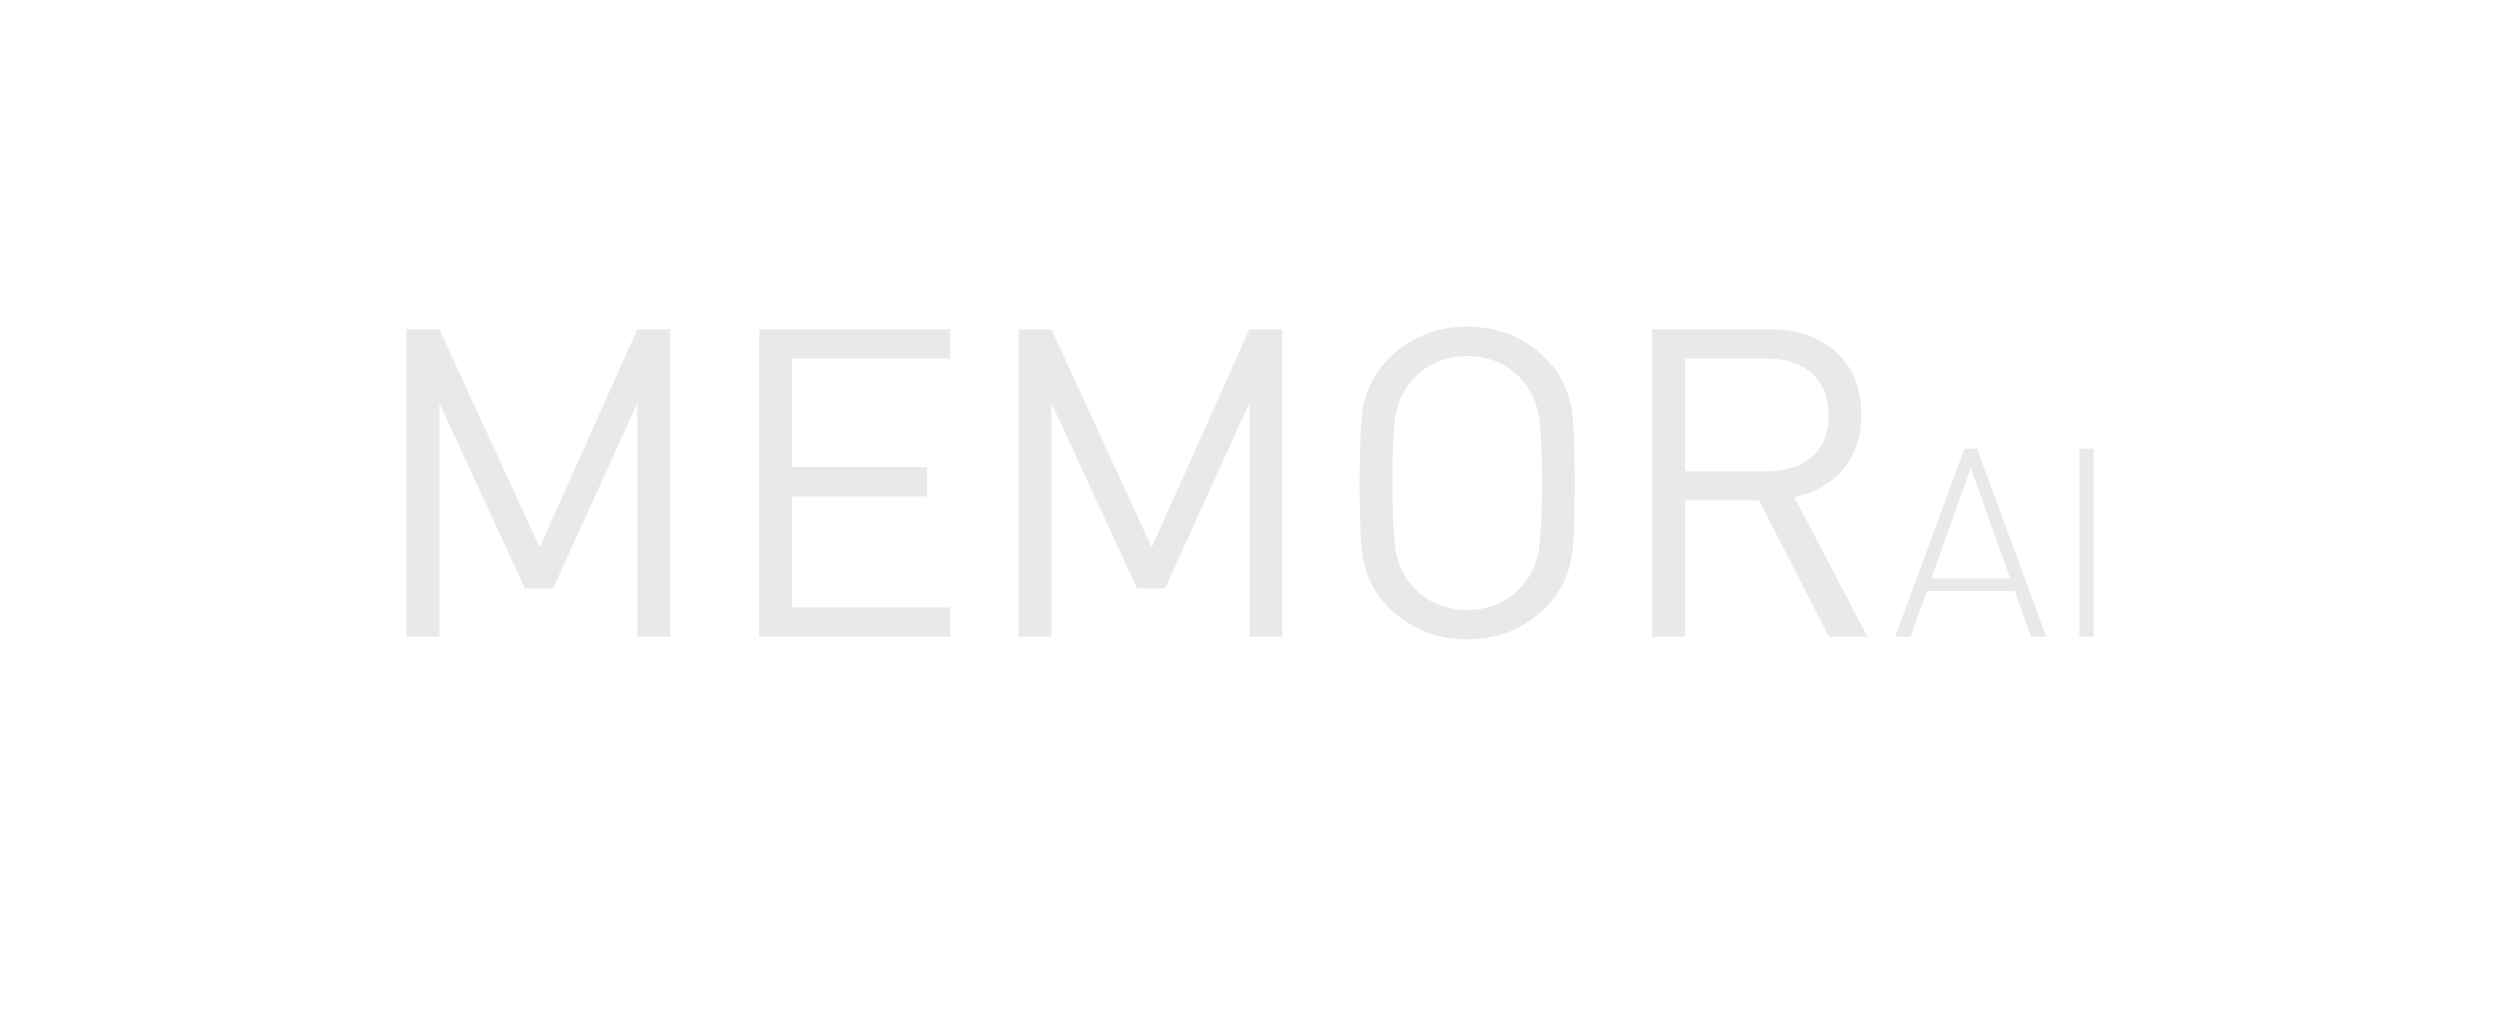 <?xml version="1.0" encoding="UTF-8" standalone="no"?>
<!DOCTYPE svg PUBLIC "-//W3C//DTD SVG 1.1//EN" "http://www.w3.org/Graphics/SVG/1.1/DTD/svg11.dtd">
<svg width="100%" height="100%" viewBox="0 0 4112 1664" version="1.1" xmlns="http://www.w3.org/2000/svg" xmlns:xlink="http://www.w3.org/1999/xlink" xml:space="preserve" xmlns:serif="http://www.serif.com/" style="fill-rule:evenodd;clip-rule:evenodd;stroke-linejoin:round;stroke-miterlimit:2;">
    <g transform="matrix(8.333,0,0,8.333,-10.189,-7243.88)">
        <g id="Artboard1" transform="matrix(0.856,0,0,0.346,-16.19,568.598)">
            <rect x="20.335" y="868.021" width="576.182" height="576.182" style="fill:none;"/>
            <g transform="matrix(1.431,0,0,3.537,-360.541,637.108)">
                <g transform="matrix(69.647,0,0,69.647,324.5,168.28)">
                    <path d="M0.713,-0L0.637,-0L0.637,-0.541L0.442,-0.112L0.377,-0.112L0.179,-0.541L0.179,-0L0.103,-0L0.103,-0.712L0.179,-0.712L0.411,-0.207L0.637,-0.712L0.713,-0.712L0.713,-0Z" style="fill:rgb(233,233,233);fill-rule:nonzero;"/>
                </g>
                <g transform="matrix(69.647,0,0,69.647,381.332,168.28)">
                    <path d="M0.545,-0L0.103,-0L0.103,-0.712L0.545,-0.712L0.545,-0.644L0.179,-0.644L0.179,-0.393L0.491,-0.393L0.491,-0.325L0.179,-0.325L0.179,-0.068L0.545,-0.068L0.545,-0Z" style="fill:rgb(233,233,233);fill-rule:nonzero;"/>
                </g>
                <g transform="matrix(69.647,0,0,69.647,423.12,168.28)">
                    <path d="M0.713,-0L0.637,-0L0.637,-0.541L0.442,-0.112L0.377,-0.112L0.179,-0.541L0.179,-0L0.103,-0L0.103,-0.712L0.179,-0.712L0.411,-0.207L0.637,-0.712L0.713,-0.712L0.713,-0Z" style="fill:rgb(233,233,233);fill-rule:nonzero;"/>
                </g>
                <g transform="matrix(69.647,0,0,69.647,479.952,168.28)">
                    <path d="M0.574,-0.356C0.574,-0.269 0.571,-0.21 0.566,-0.18C0.557,-0.136 0.538,-0.099 0.507,-0.068C0.458,-0.019 0.397,0.006 0.325,0.006C0.253,0.006 0.192,-0.019 0.143,-0.068C0.112,-0.099 0.093,-0.136 0.084,-0.18C0.079,-0.21 0.076,-0.269 0.076,-0.356C0.076,-0.443 0.079,-0.502 0.084,-0.532C0.093,-0.576 0.112,-0.613 0.143,-0.644C0.192,-0.693 0.253,-0.718 0.325,-0.718C0.397,-0.718 0.458,-0.693 0.507,-0.644C0.538,-0.613 0.557,-0.576 0.566,-0.532C0.571,-0.502 0.574,-0.443 0.574,-0.356ZM0.498,-0.356C0.498,-0.434 0.495,-0.487 0.49,-0.516C0.483,-0.549 0.469,-0.577 0.448,-0.599C0.415,-0.633 0.374,-0.65 0.325,-0.65C0.276,-0.65 0.235,-0.633 0.202,-0.599C0.181,-0.577 0.167,-0.549 0.16,-0.516C0.155,-0.487 0.152,-0.434 0.152,-0.356C0.152,-0.278 0.155,-0.225 0.16,-0.196C0.167,-0.163 0.181,-0.135 0.202,-0.113C0.235,-0.079 0.276,-0.062 0.325,-0.062C0.374,-0.062 0.415,-0.079 0.448,-0.113C0.469,-0.135 0.483,-0.163 0.49,-0.196C0.495,-0.225 0.498,-0.278 0.498,-0.356Z" style="fill:rgb(233,233,233);fill-rule:nonzero;"/>
                </g>
                <g transform="matrix(69.647,0,0,69.647,525.222,168.28)">
                    <path d="M0.601,-0L0.512,-0L0.35,-0.316L0.179,-0.316L0.179,-0L0.103,-0L0.103,-0.712L0.376,-0.712C0.439,-0.712 0.49,-0.694 0.529,-0.659C0.568,-0.623 0.587,-0.575 0.587,-0.514C0.587,-0.463 0.573,-0.421 0.545,-0.388C0.517,-0.355 0.479,-0.333 0.432,-0.323L0.601,-0ZM0.511,-0.513C0.511,-0.555 0.498,-0.587 0.472,-0.61C0.446,-0.633 0.412,-0.644 0.369,-0.644L0.179,-0.644L0.179,-0.383L0.369,-0.383C0.412,-0.383 0.447,-0.394 0.473,-0.417C0.498,-0.439 0.511,-0.471 0.511,-0.513Z" style="fill:rgb(233,233,233);fill-rule:nonzero;"/>
                </g>
                <g transform="matrix(42.581,0,0,42.581,570.911,168.28)">
                    <path d="M0.587,-0L0.529,-0L0.467,-0.173L0.135,-0.173L0.073,-0L0.015,-0L0.277,-0.712L0.325,-0.712L0.587,-0ZM0.45,-0.221L0.301,-0.64L0.152,-0.221L0.45,-0.221Z" style="fill:rgb(233,233,233);fill-rule:nonzero;"/>
                </g>
                <g transform="matrix(42.581,0,0,42.581,596.545,168.28)">
                    <rect x="0.11" y="-0.712" width="0.054" height="0.712" style="fill:rgb(233,233,233);fill-rule:nonzero;"/>
                </g>
            </g>
        </g>
    </g>
</svg>
